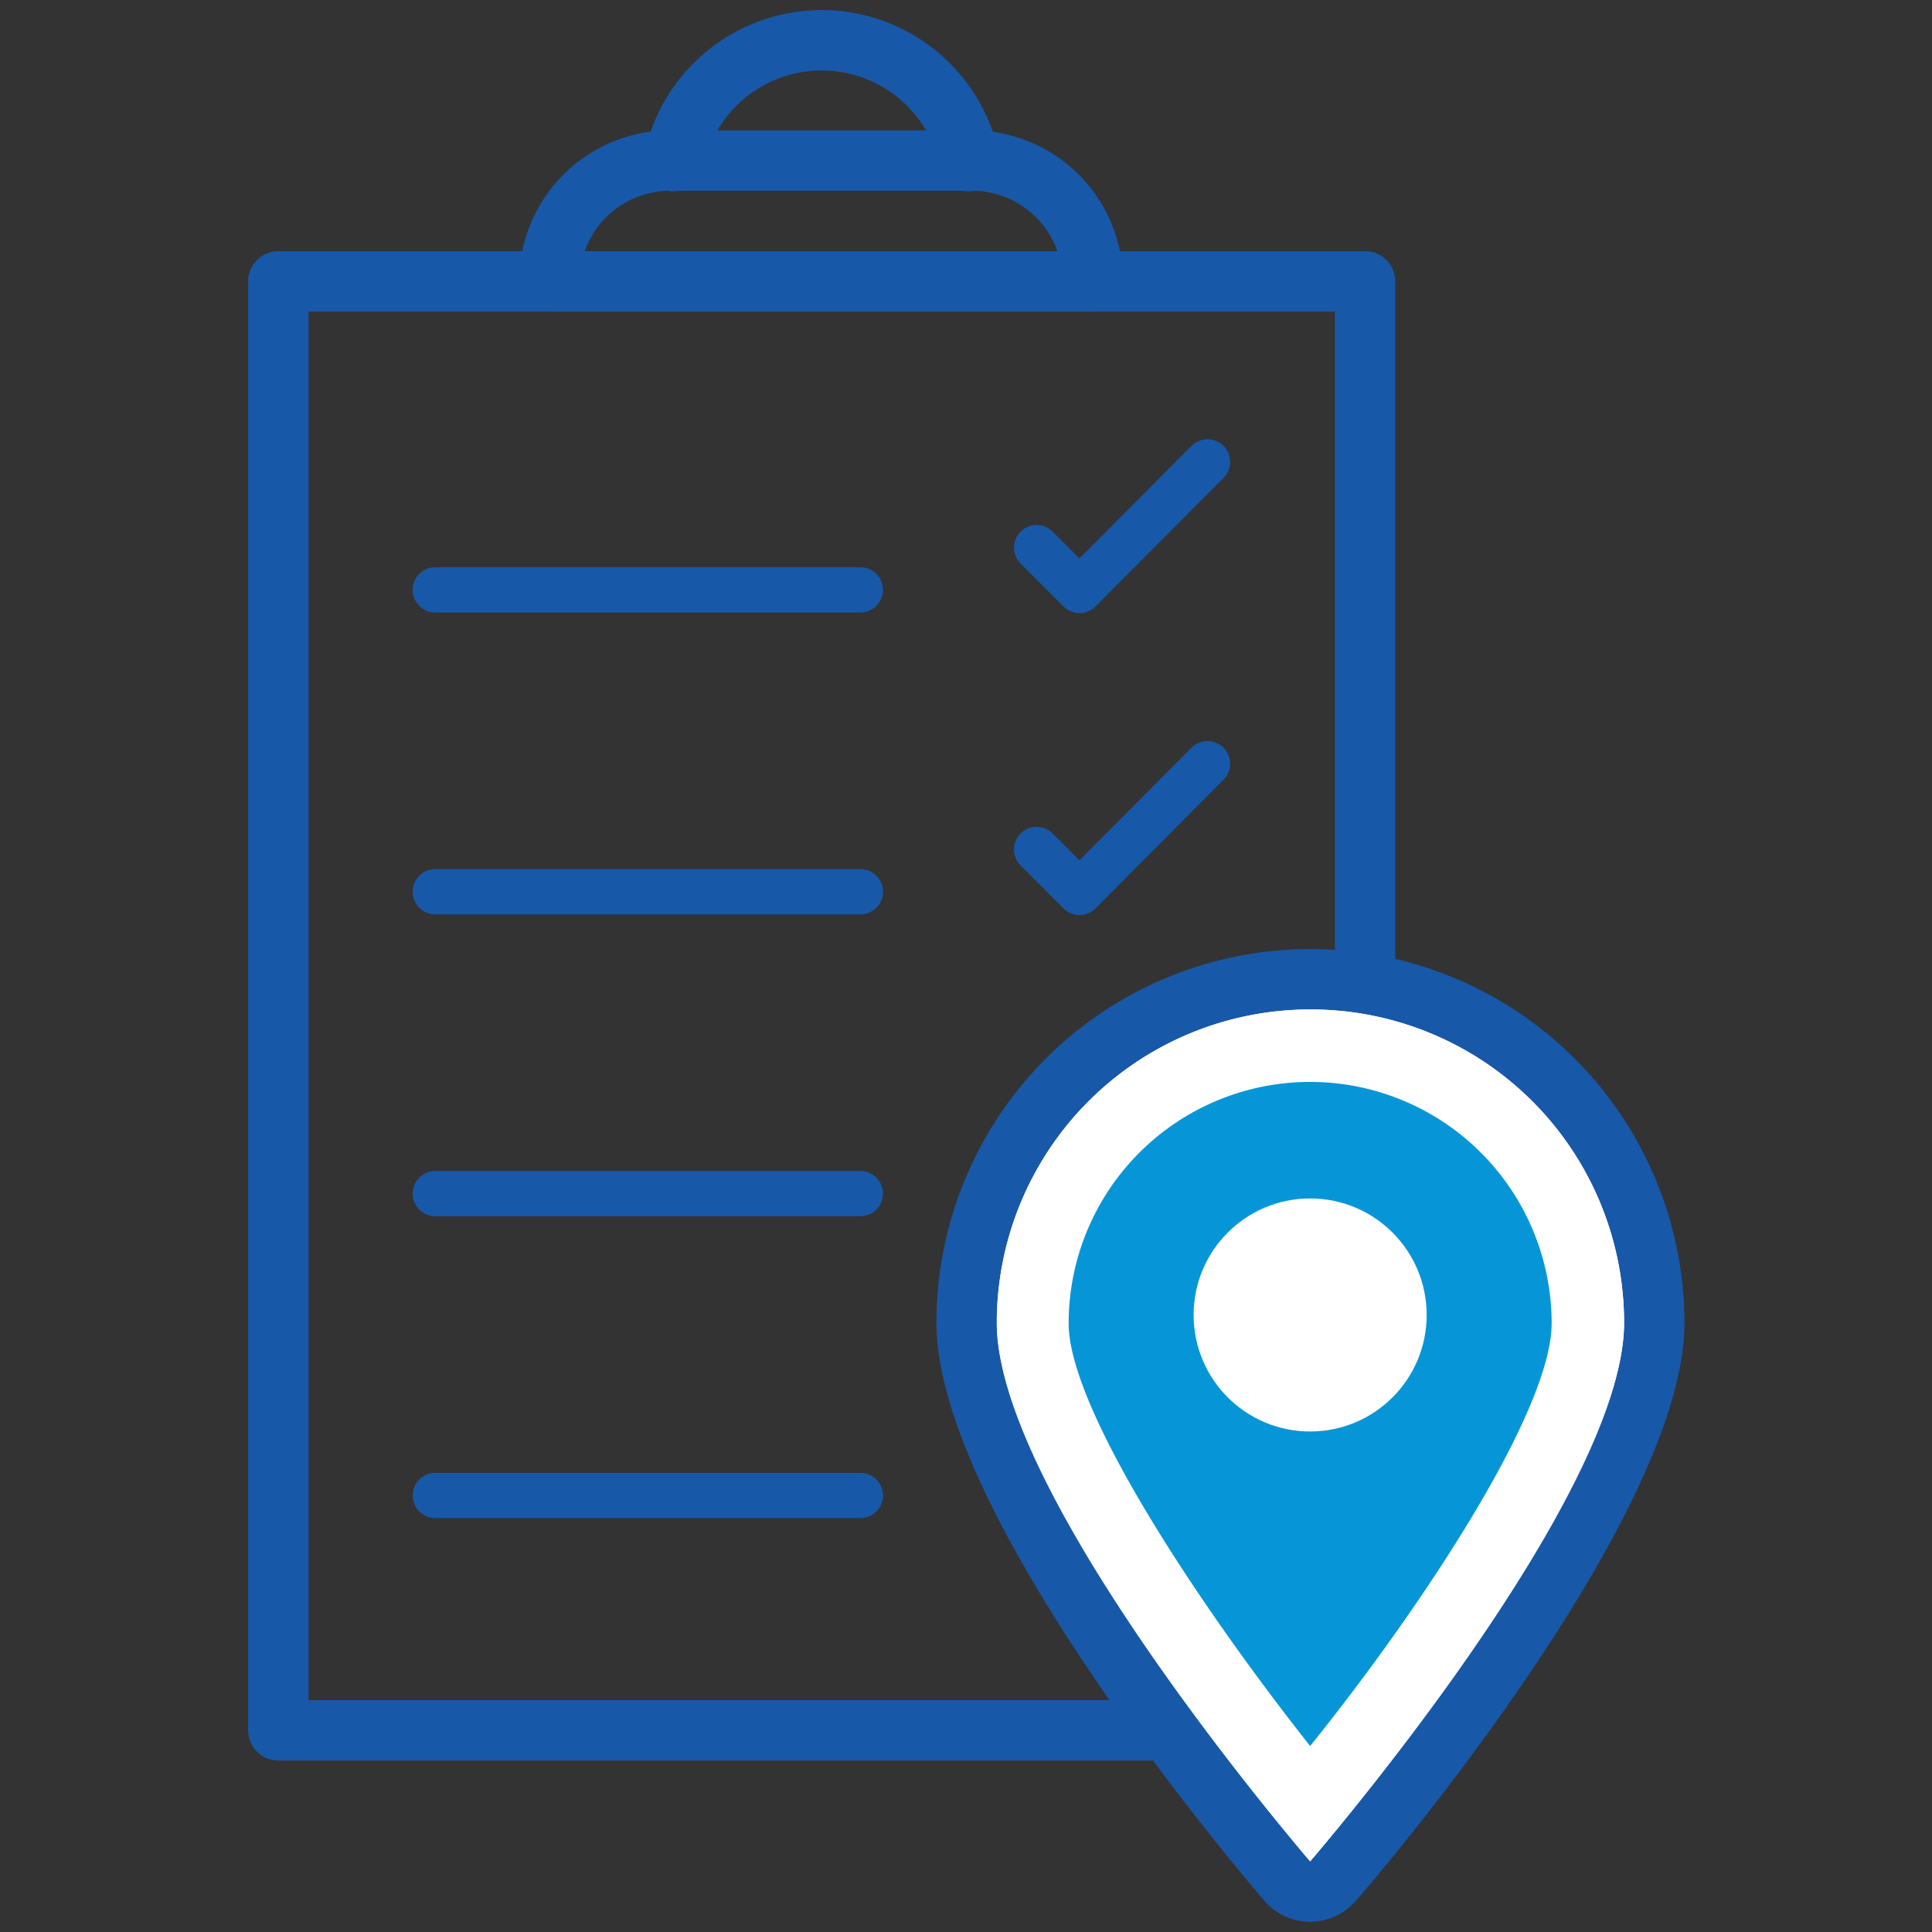 <?xml version="1.0" encoding="UTF-8"?>
<svg id="Layer_1" data-name="Layer 1" xmlns="http://www.w3.org/2000/svg" viewBox="0 0 32 32"><rect x="0" y="0" width="32" height="32" fill="#333333" stroke="none"/><defs><style>.cls-1,.cls-2,.cls-3{fill:none;stroke:#1858a8;stroke-linecap:round;stroke-linejoin:round;}.cls-2{stroke-width:0.75px;}.cls-3{stroke-width:0.5px;}.cls-4{fill:#fff;}.cls-5{fill:#1858a8;}.cls-6{fill:#0696d7;}</style></defs><title>AUT-AEC1213 BIM Icons - Product Pages V1.3</title><path class="cls-1" d="M11.16,2.67a2.5,2.5,0,0,1,4.9,0"/><rect class="cls-1" x="1.6" y="7.66" width="24" height="18" transform="translate(30.27 3.06) rotate(90)"/><line class="cls-2" x1="7.21" y1="9.77" x2="14.25" y2="9.77"/><polyline class="cls-2" points="17.17 9.07 17.88 9.78 20 7.65"/><line class="cls-2" x1="7.21" y1="14.77" x2="14.25" y2="14.77"/><polyline class="cls-2" points="17.17 14.07 17.88 14.78 20 12.65"/><line class="cls-2" x1="7.21" y1="19.77" x2="14.25" y2="19.77"/><polyline class="cls-3" points="17.17 19.07 17.88 19.77 20 17.65"/><line class="cls-2" x1="7.21" y1="24.77" x2="14.25" y2="24.77"/><polyline class="cls-3" points="17.17 24.07 17.88 24.77 20 22.65"/><path class="cls-1" d="M11.1,2.66h5a2,2,0,0,1,2,2v0a0,0,0,0,1,0,0h-9a0,0,0,0,1,0,0v0A2,2,0,0,1,11.1,2.66Z"/><path class="cls-4" d="M21.7,31.33a.52.52,0,0,1-.38-.17c-.21-.25-5.31-6.23-5.31-9.25a5.7,5.7,0,0,1,11.39,0c0,3-5.1,9-5.32,9.25A.49.49,0,0,1,21.7,31.33Z"/><path class="cls-5" d="M21.7,16.72a5.19,5.19,0,0,1,5.2,5.19c0,2.87-5.2,8.92-5.2,8.92s-5.19-6-5.19-8.92a5.19,5.19,0,0,1,5.19-5.19m0-1a6.19,6.19,0,0,0-6.19,6.19c0,3.15,4.88,8.93,5.43,9.57a1,1,0,0,0,1.52,0c.56-.64,5.44-6.42,5.44-9.57a6.2,6.2,0,0,0-6.2-6.19Z"/><path class="cls-6" d="M21.7,29.9c-1.61-2-4.59-6-4.59-8a4.6,4.6,0,0,1,9.19,0C26.3,23.87,23.31,27.93,21.7,29.9Z"/><path class="cls-4" d="M21.7,17.92a4,4,0,0,1,4,4c0,1.43-2.11,4.65-4,7-1.88-2.38-4-5.6-4-7a4,4,0,0,1,4-4m0-1.2a5.19,5.19,0,0,0-5.19,5.19c0,2.87,5.19,8.92,5.19,8.92s5.2-6,5.2-8.92a5.19,5.19,0,0,0-5.2-5.19Z"/><circle class="cls-4" cx="21.7" cy="21.78" r="1.93"/></svg>